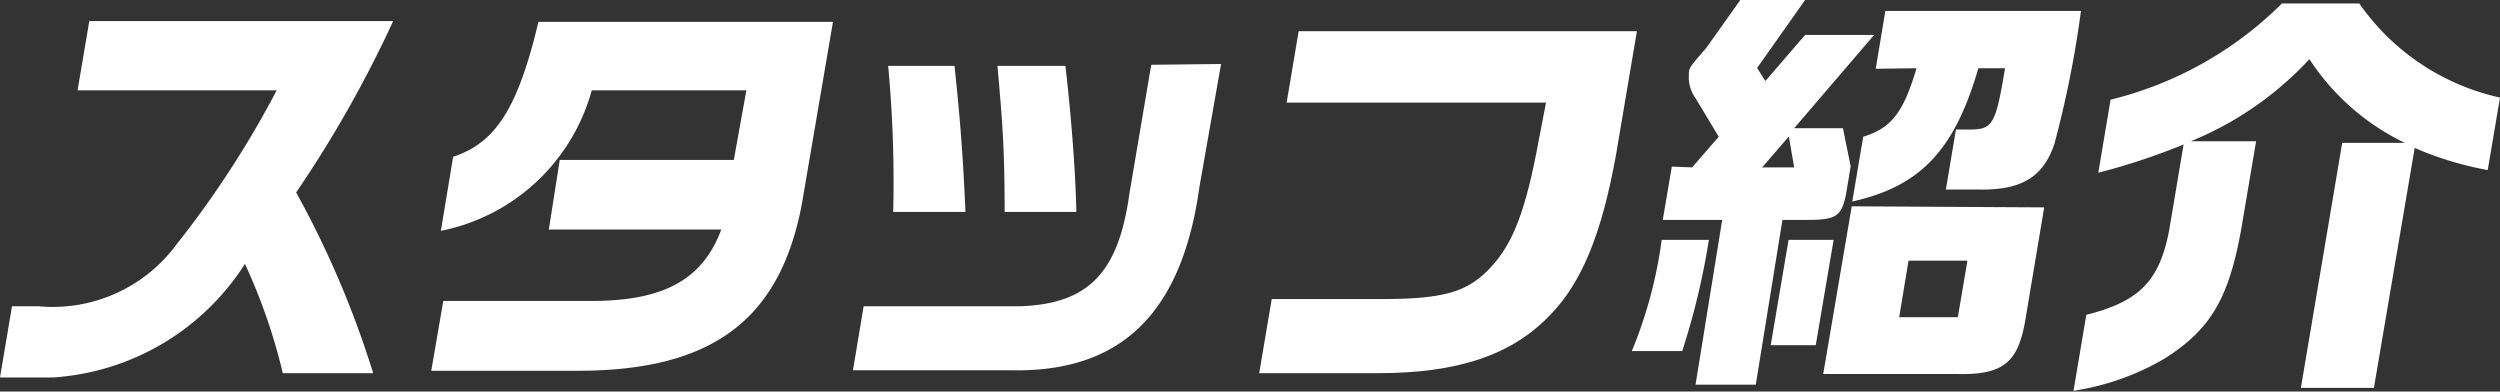 <svg xmlns="http://www.w3.org/2000/svg" viewBox="0 0 93.79 14.69"><rect x="0" y="0" width="93.79" height="14.69" fill="#333333" stroke="none"/><defs><style>.cls-1{fill:#fff;}</style></defs><g id="レイヤー_2" data-name="レイヤー 2"><g id="デザイン"><path class="cls-1" d="M2.91,3.39,3.35.79h11.4a44.21,44.21,0,0,1-3.64,6.43A36,36,0,0,1,14,14H10.61A21.85,21.85,0,0,0,9.19,9.9,9.25,9.25,0,0,1,2,14.16H0l.45-2.67h1A5.77,5.77,0,0,0,6.63,9.16a36.89,36.89,0,0,0,3.75-5.77Z"/><path class="cls-1" d="M31.25.82,30.16,7.2c-.73,4.69-3.29,6.71-8.49,6.71H16.18l.45-2.62h5.56c2.69,0,4.17-.79,4.87-2.68H20.59L21,6h6.53L28,3.39H22.2a7.36,7.36,0,0,1-5.66,5.27L17,5.88c1.6-.52,2.43-1.83,3.2-5.06Z"/><path class="cls-1" d="M45.81,2.4,45,7c-.66,4.76-2.94,7-7.14,6.89H32l.4-2.4h5.87c2.57-.09,3.69-1.26,4.1-4.22l.82-4.84Zm-10,.07c.23,2.2.32,3.43.41,5.48H33.51a46.78,46.78,0,0,0-.19-5.48Zm4.16,0c.23,2,.38,4,.41,5.48H37.69c0-2.35-.08-3.35-.27-5.48Z"/><path class="cls-1" d="M48.72,1.17H61.41l-.78,4.62c-.54,3-1.29,4.8-2.45,6C56.74,13.32,54.69,14,51.7,14H47.24l.47-2.78h4.1c2.29,0,3.18-.25,4-1.07s1.34-1.91,1.83-4.43L58,3.85H48.27Z"/><path class="cls-1" d="M64.11,9a27.12,27.12,0,0,1-1,4.17H61.22A16.7,16.7,0,0,0,62.34,9Zm-.63-2.72,1-1.15-.86-1.43a1.36,1.36,0,0,1-.26-.9c0-.25,0-.25.65-1L65.29,0h2.43l-1.8,2.55.31.49,1.49-1.73h2.59l-3,3.5h1.83l.29,1.43-.18,1.08c-.17.8-.38.93-1.45.93h-.93l-1,6.18H63.61l1-6.18H62.38l.34-2Zm3.83,0-.2-1.16-1,1.16ZM68.79,9l-.67,3.95H66.43L67.1,9Zm7.9-1.22L76,11.9c-.27,1.72-.84,2.18-2.64,2.13H68.4l1.07-6.29Zm-6.32-5.2L70.73.41h7.34a39.46,39.46,0,0,1-1,5c-.43,1.25-1.25,1.74-2.89,1.7H73l.38-2.25h.49c.88,0,1-.16,1.35-2.3h-1c-.89,3.07-2.17,4.43-4.73,5l.41-2.43c1.07-.33,1.51-.92,2-2.57Zm3.08,9.32.36-2.12H71.6l-.35,2.12Z"/><path class="cls-1" d="M88.51.13a8.72,8.72,0,0,0,5.28,3.53l-.46,2.72a12.45,12.45,0,0,1-2.74-.83l-1.53,9H86.32l1.55-9.19h2.35a8.85,8.85,0,0,1-3.58-3.14,12.53,12.53,0,0,1-4.45,3.08h2.45l-.55,3.25c-.47,2.65-1.15,3.8-2.88,4.9a9.54,9.54,0,0,1-3.42,1.21l.48-2.85c2-.5,2.75-1.28,3.11-3.18l.54-3.21a24.46,24.46,0,0,1-3.2,1.06l.46-2.74A13.76,13.76,0,0,0,85.61.13Z"/></g></g></svg>
